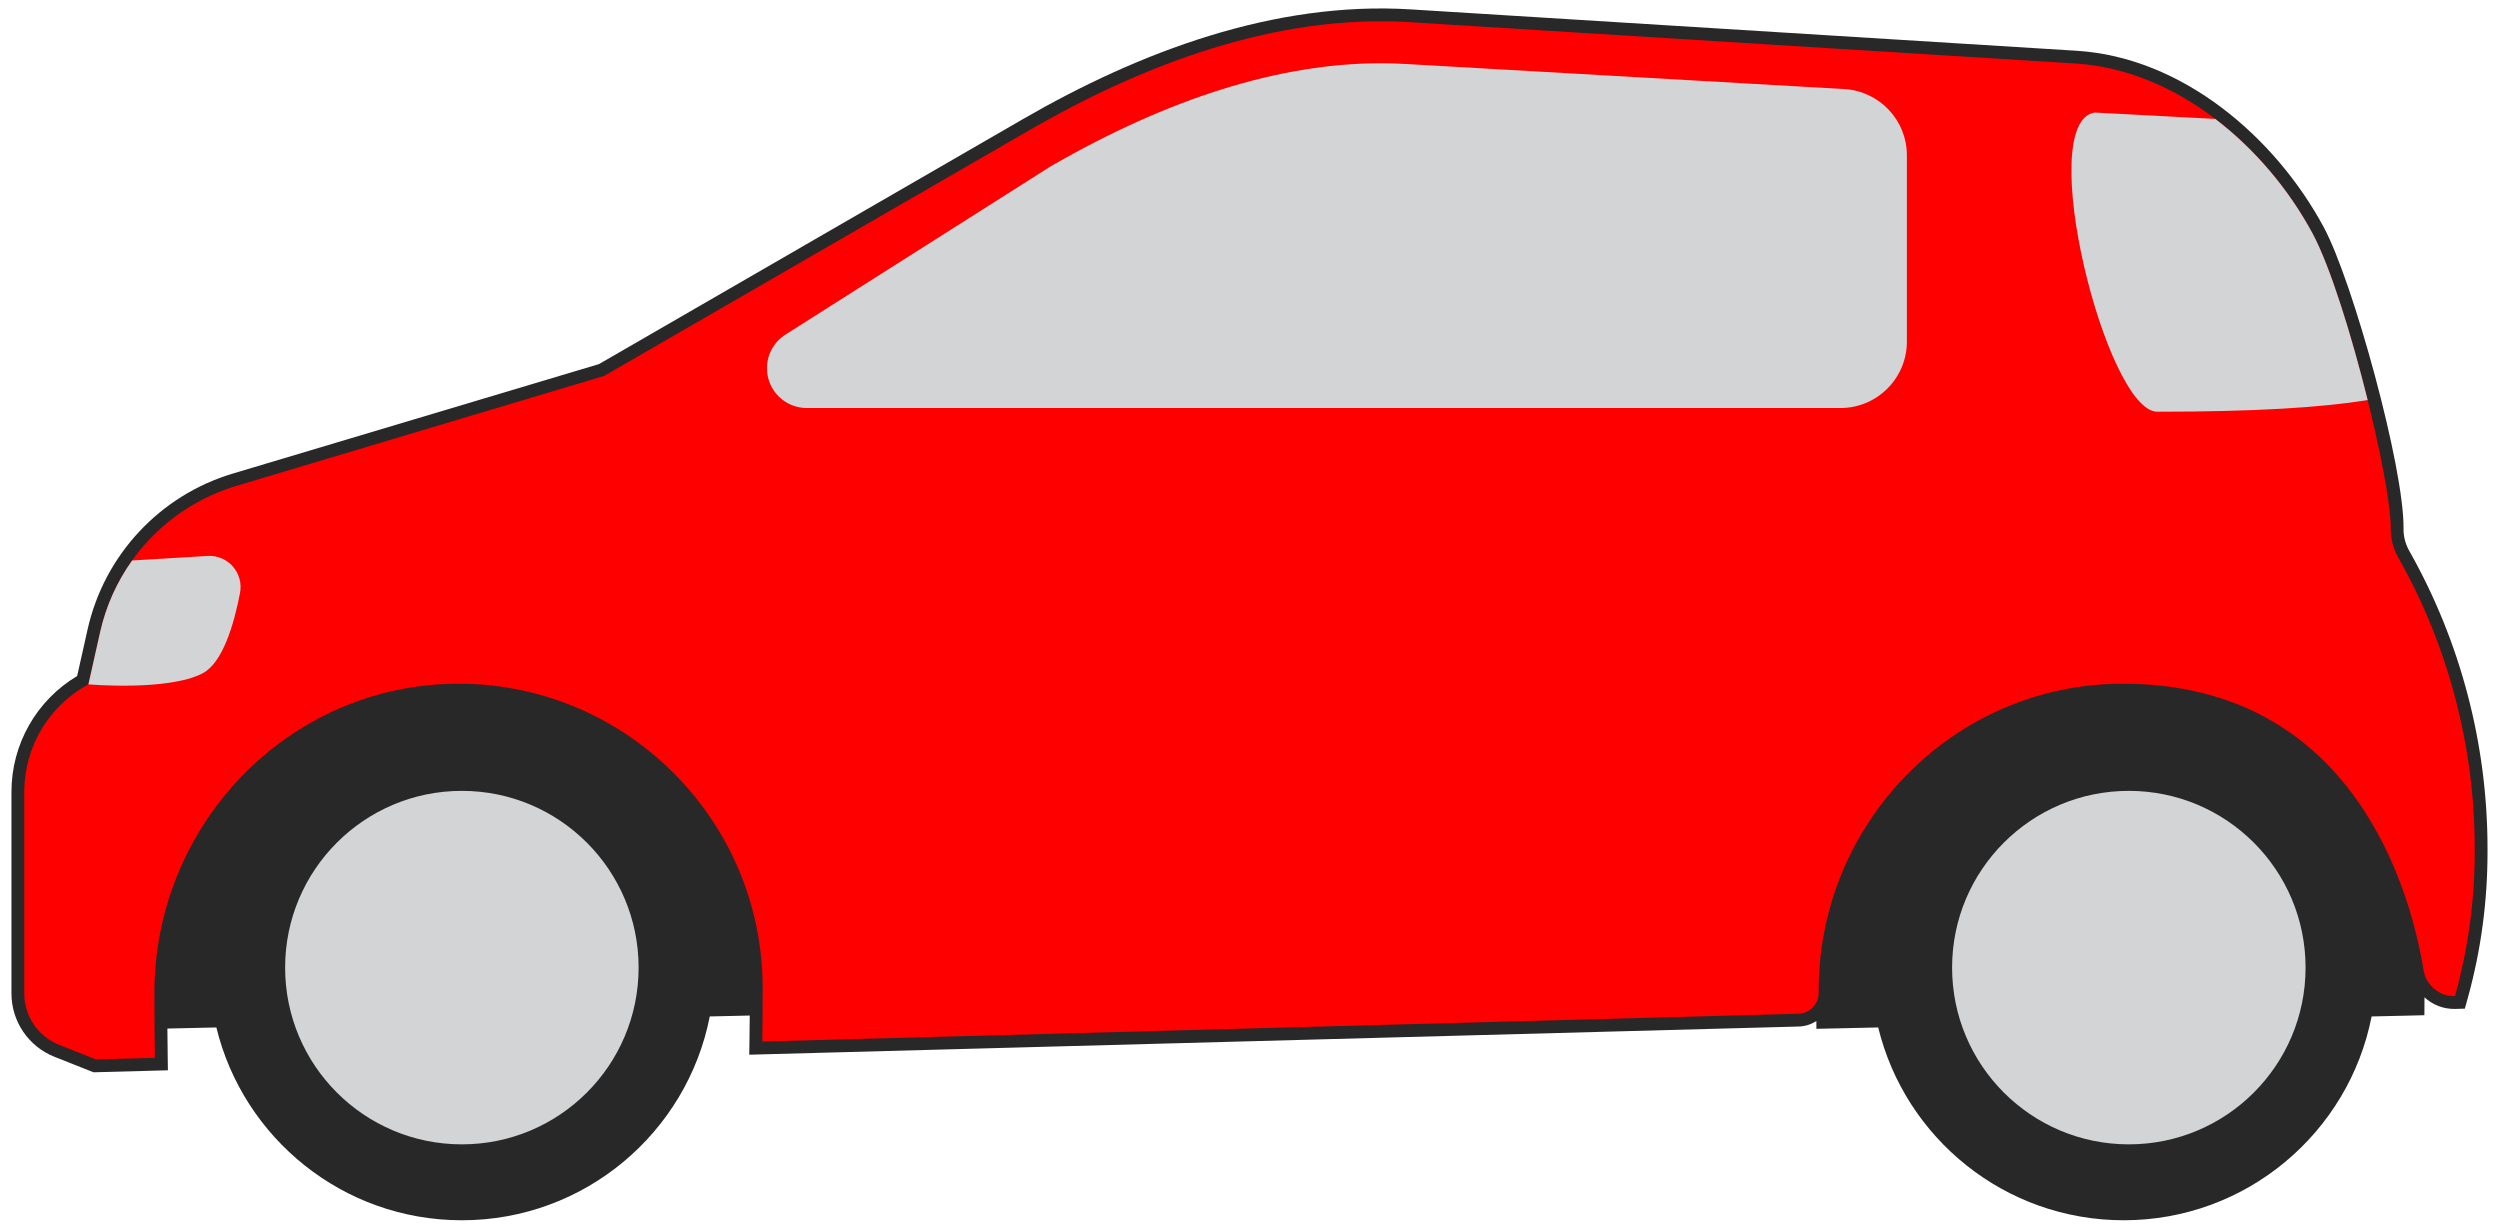 <?xml version="1.0" encoding="UTF-8"?>
<!DOCTYPE svg PUBLIC "-//W3C//DTD SVG 1.1//EN" "http://www.w3.org/Graphics/SVG/1.1/DTD/svg11.dtd">
<!-- Creator: CorelDRAW 2021 (64-Bit) -->
<svg xmlns="http://www.w3.org/2000/svg" xml:space="preserve" width="291mm" height="143mm" version="1.1" style="shape-rendering:geometricPrecision; text-rendering:geometricPrecision; image-rendering:optimizeQuality; fill-rule:evenodd; clip-rule:evenodd"
viewBox="0 0 29100 14300"
 xmlns:xlink="http://www.w3.org/1999/xlink"
 xmlns:xodm="http://www.corel.com/coreldraw/odm/2003">
 <defs>
  <style type="text/css">
   <![CDATA[
    .fil2 {fill:#D2D4D5;fill-rule:nonzero}
    .fil0 {fill:#282828;fill-rule:nonzero}
    .fil1 {fill:red;fill-rule:nonzero}
   ]]>
  </style>
 </defs>
 <g id="Capa_x0020_1">
  <g id="_1926778337968">
   <path class="fil0" d="M8261.75 11831.45c-264.82,1352.11 -1455.95,2372.43 -2885.64,2372.43 -1384.19,0 -2544.74,-956.31 -2857.59,-2244.27l-570.21 12.68 3.88 338.51 2.24 147.4 -865.61 23.27 -455.03 -180.37c-302.11,-119.95 -500.38,-411.91 -500.38,-737l0 -2347.95c0,-553.95 291.82,-1065.07 764.6,-1347.34l121.59 -542.76c194.1,-865.75 840.54,-1559.63 1690.77,-1813.85l4261.92 -1274.24 4934.92 -2851.62c1355.54,-783.4 2925.77,-1375.68 4513.75,-1277.07l7751.48 481.59c1229.78,76.38 2310.07,1003.45 2876.1,2053.75 338.81,628.39 938.55,2806.12 928.71,3509.55 -1.35,90.26 22.22,179.33 66.68,257.95 596.91,1056.12 910.81,2249.79 910.81,3463.01l0 45.8c0,571.7 -76.09,1142.2 -228.86,1693.16l-35.21 126.66 -110.25 3.14c-136.96,3.73 -264.51,-47.45 -359.4,-134.72l-1.04 207.97 -261.53 6.41 -352.84 7.91c-264.81,1352.11 -1456.1,2372.43 -2885.64,2372.43 -1384.18,0 -2544.74,-956.31 -2857.59,-2244.27l-719.39 15.96 -0.75 -91.01c-58.93,38.79 -129.05,62.22 -204.69,64.3l-12216.3 327.92 2.39 -155.75c1.64,-100.11 2.68,-200.06 3.43,-300.17l-112.49 2.68 -352.83 7.91z"/>
   <path class="fil1" d="M27913.95 6485.45c-57.59,-101.78 -87.5,-216.57 -85.86,-333.39 7.63,-547.65 -528.24,-2726.91 -910.82,-3436.7 -551.6,-1023.21 -1593.73,-1903.46 -2754.02,-1975.62l-7751.5 -481.57c-1547.02,-96.06 -3087.98,481.87 -4429.92,1257.36l-4950.04 2860.39 -4278.75 1279.24c-798.44,238.74 -1405.79,890.28 -1587.82,1703.6l-136.02 607.24c-459.85,247.63 -746.64,727.83 -746.64,1250.2l0 2347.89c0,263.93 161,501.04 406.31,598.28l426.58 169.2 687.5 -18.54c-3.47,-238.63 -5.5,-489.85 -5.69,-754.84 -1.83,-1949.68 1548.37,-3576.58 3497.85,-3599.33 1971.27,-23.16 3582.26,1573.74 3582.26,3539.82 0,218.21 -1.45,426.28 -4.54,624.72l12060.74 -323.65c131.5,-3.47 235.88,-111.13 235.69,-242.6l0 -23.93c-2.03,-1957.58 1576.44,-3572.03 3534.1,-3574.66 2715.63,-3.55 3363.48,2452.08 3507.12,3334.35 29.04,177.99 185.61,306.68 365.9,301.75l5.68 -20.45c148.27,-538.58 223.52,-1094.69 223.52,-1653.23l0 -45.91c0,-1187.88 -307.14,-2355.53 -891.63,-3389.62z"/>
   <path class="fil2" d="M5376.14 9205.67c1136.18,0 2057.23,921.16 2057.23,2057.33 0,1136.28 -921.05,2057.33 -2057.23,2057.33 -1136.26,0 -2057.3,-921.05 -2057.3,-2057.33 0,-1136.17 921.04,-2057.33 2057.3,-2057.33zm-4210.93 -1846.91c68.39,-305.52 196.81,-588.16 372.74,-834.65l878.14 -53.05c236.43,-14.18 422.32,198.15 377.74,430.93 -68.39,357.51 -199.86,813.67 -436.31,936.01 -404.17,209.02 -1328.32,128 -1328.32,128l136.01 -607.24zm23614.48 1846.91c1136.19,0 2057.24,921.16 2057.24,2057.33 0,1136.28 -921.05,2057.33 -2057.24,2057.33 -1136.25,0 -2057.3,-921.05 -2057.3,-2057.33 0,-1136.17 921.05,-2057.33 2057.3,-2057.33zm2137.58 -6490.31c-272.53,-505.38 -664.76,-975.66 -1131.66,-1331.13l-1404.24 -74.19c-708.84,114.9 134.95,3482.34 730.05,3482.34 1142.73,0 1905.88,-48.44 2448.59,-135.25 -186.16,-750.5 -436.59,-1559.38 -642.74,-1941.77zm-4721.06 -906.47c0,-410.01 -319.89,-748.78 -729.27,-772.22l-5085.49 -290.95c-101.67,-6.37 -205.66,-9.54 -309.18,-9.54 -1171.48,0 -2465.57,404.56 -3846,1202.24l-3083.82 1956.43c-133.88,84.97 -215.09,232.58 -215.09,391.17 0,255.93 207.38,463.31 463.3,463.31l12032.11 0c427.14,0 773.44,-346.28 773.44,-773.44l0 -2167z"/>
  </g>
 </g>
</svg>
